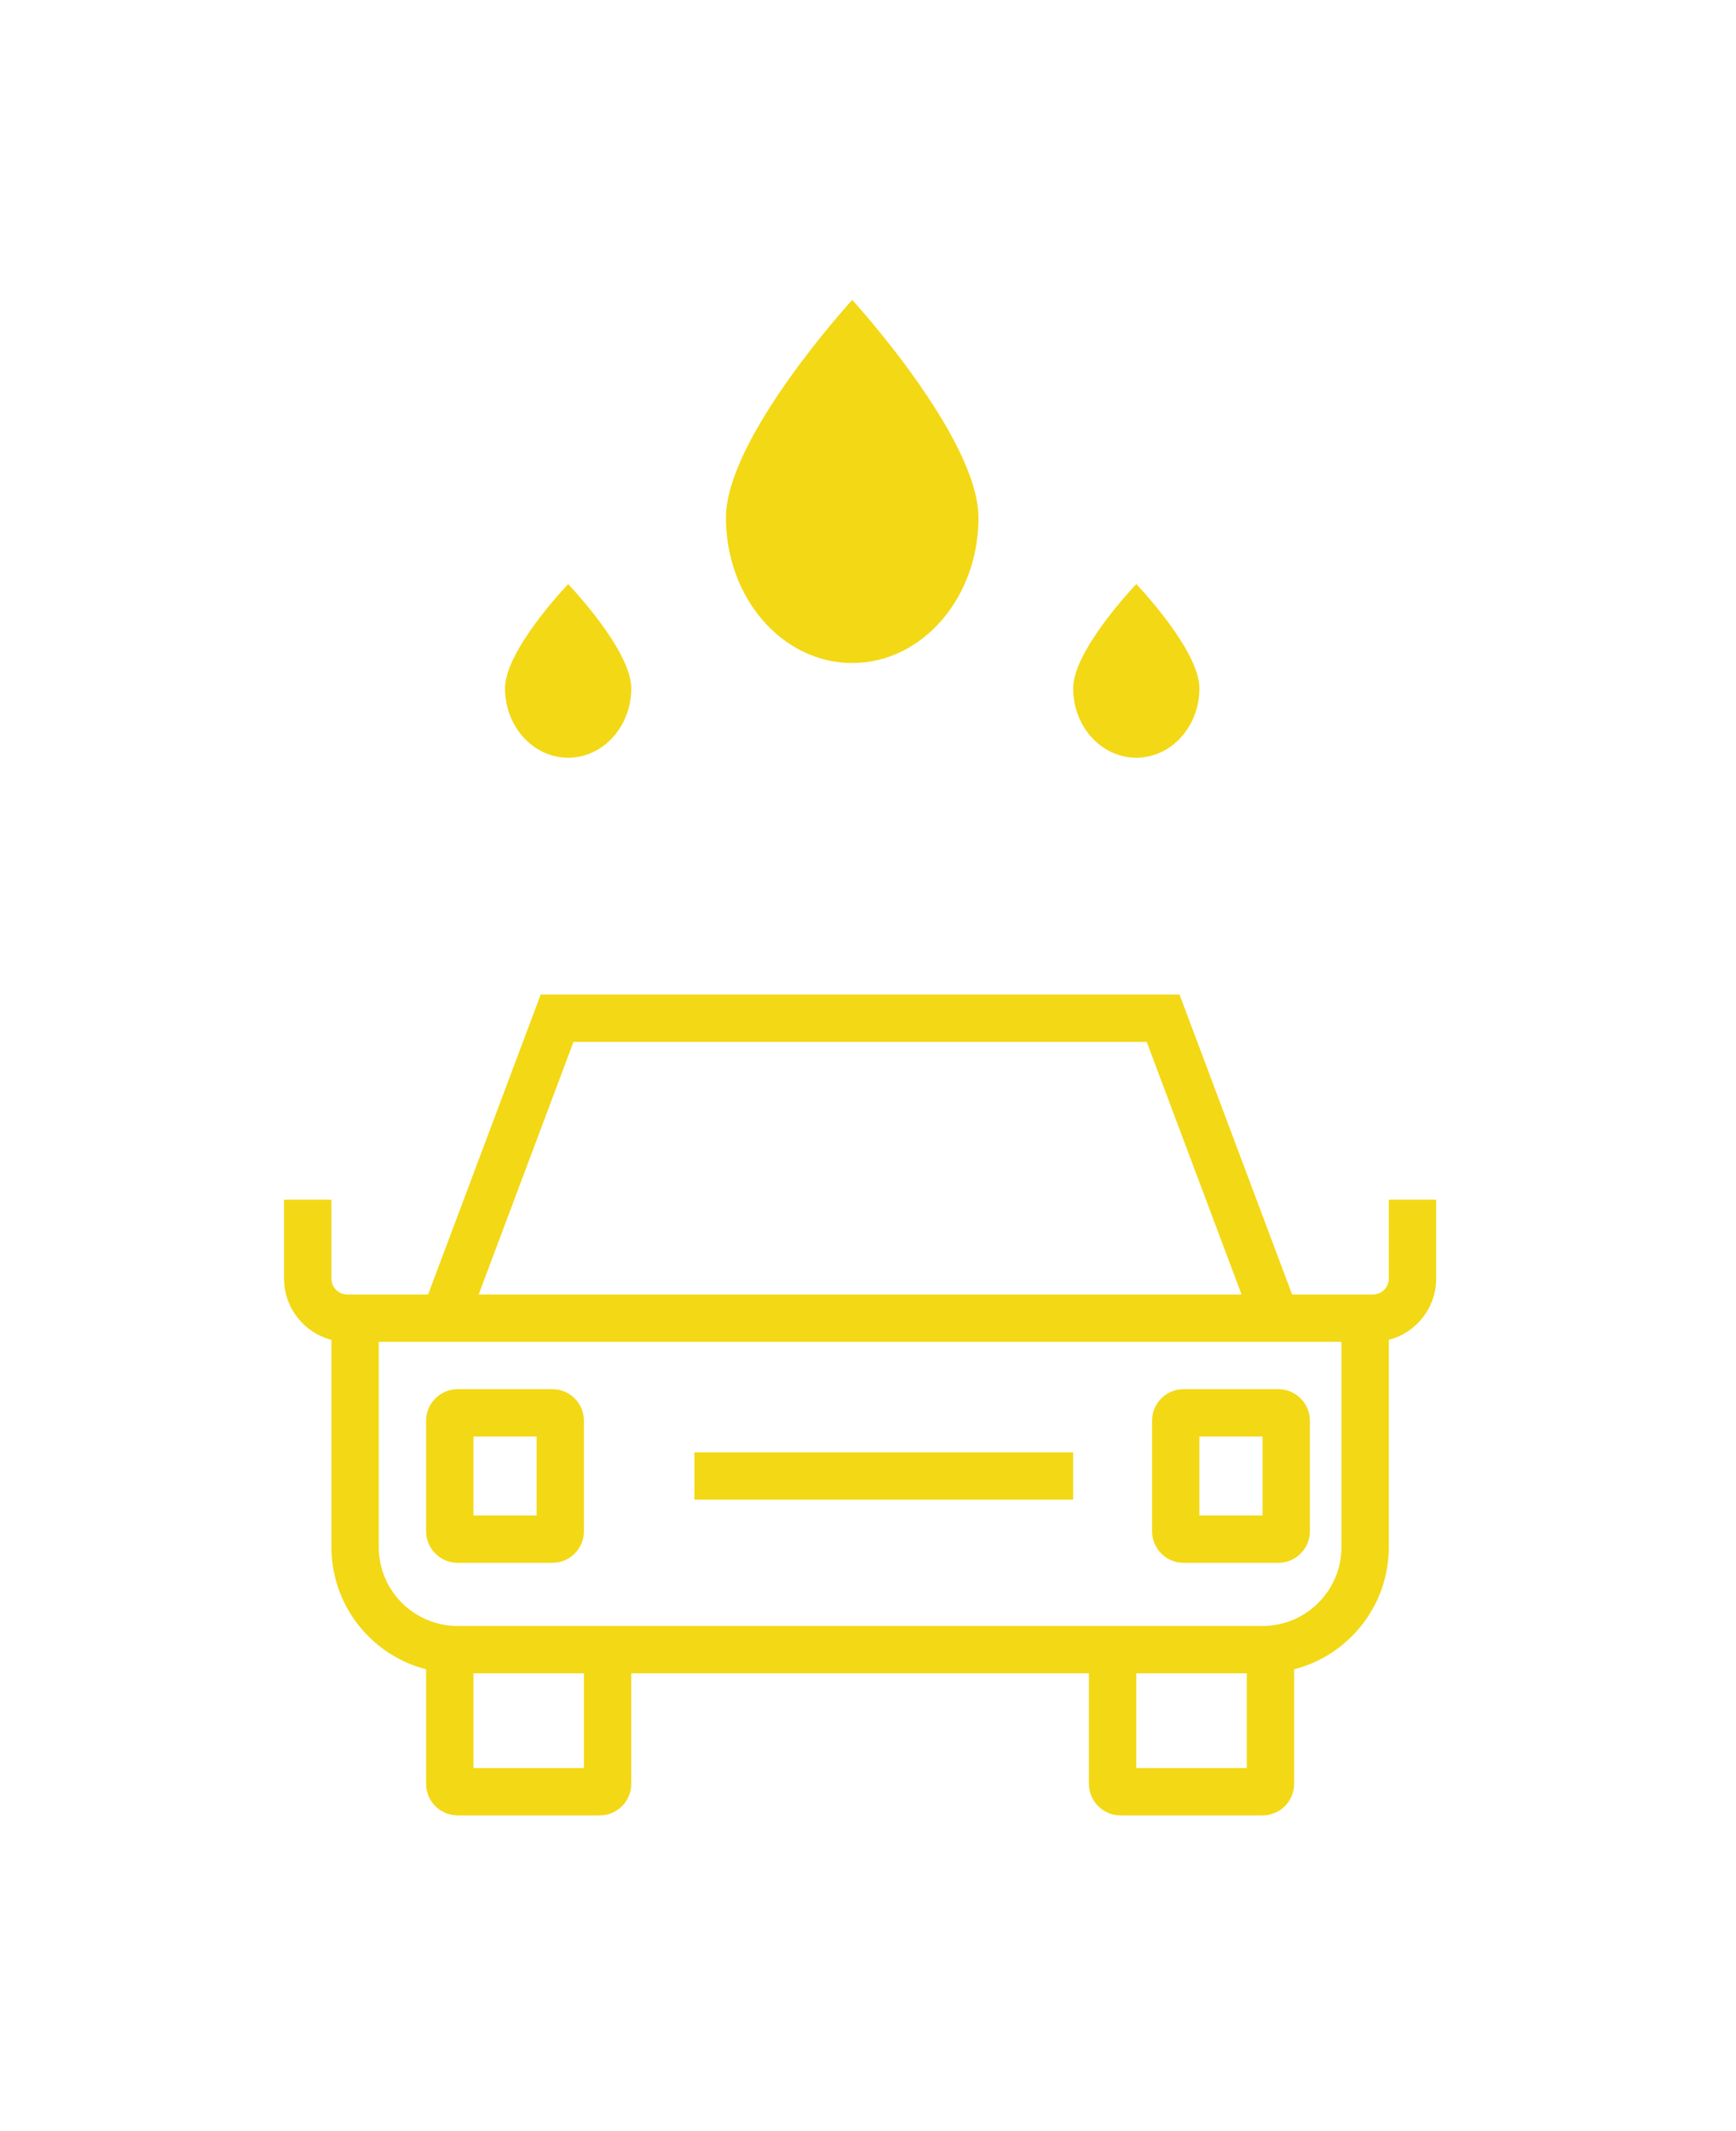 <svg xmlns="http://www.w3.org/2000/svg" width="110" height="135" viewBox="0 0 110 135" fill="none"><path d="M76 43.6C76 41.169 72 37 72 37C72 37 68 41.169 68 43.6C68 46.031 69.79 48 72 48C74.21 48 76 46.031 76 43.6Z" fill="#F3D815"></path><path d="M40 43.6C40 41.169 36 37 36 37C36 37 32 41.169 32 43.6C32 46.031 33.79 48 36 48C38.21 48 40 46.031 40 43.6Z" fill="#F3D815"></path><path d="M62 32.8C62 27.717 54 19 54 19C54 19 46 27.717 46 32.8C46 37.883 49.58 42 54 42C58.42 42 62 37.883 62 32.8Z" fill="#F3D815"></path><path d="M81.873 82H87C87.552 82 88 81.552 88 81V76H91V81C91 82.864 89.725 84.43 88 84.874V98C88 101.728 85.45 104.859 82 105.747V113L81.989 113.204C81.894 114.146 81.146 114.894 80.204 114.989L80 115H71L70.796 114.989C69.854 114.894 69.106 114.146 69.011 113.204L69 113V106H40V113L39.989 113.204C39.894 114.146 39.146 114.894 38.204 114.989L38 115H29L28.796 114.989C27.854 114.894 27.106 114.146 27.011 113.204L27 113V105.746C23.678 104.891 21.191 101.957 21.011 98.412L21 98V84.874C19.275 84.43 18 82.864 18 81V76H21V81C21 81.552 21.448 82 22 82H27.127L34.261 63H74.739L81.873 82ZM30 112H37V106H30V112ZM72 112H79V106H72V112ZM24 98C24 100.761 26.239 103 29 103H80C82.761 103 85 100.761 85 98V85H24V98ZM35 88C36.105 88 37 88.895 37 90V97L36.989 97.204C36.887 98.213 36.036 99 35 99H29C27.964 99 27.113 98.213 27.011 97.204L27 97V90C27 88.964 27.787 88.113 28.796 88.011L29 88H35ZM81 88C82.105 88 83 88.895 83 90V97L82.989 97.204C82.887 98.213 82.036 99 81 99H75C73.964 99 73.113 98.213 73.011 97.204L73 97V90C73 88.964 73.787 88.113 74.796 88.011L75 88H81ZM30 96H34V91H30V96ZM76 96H80V91H76V96ZM68 95H44V92H68V95ZM30.331 82H78.669L72.661 66H36.339L30.331 82Z" fill="#F3D815"></path></svg>